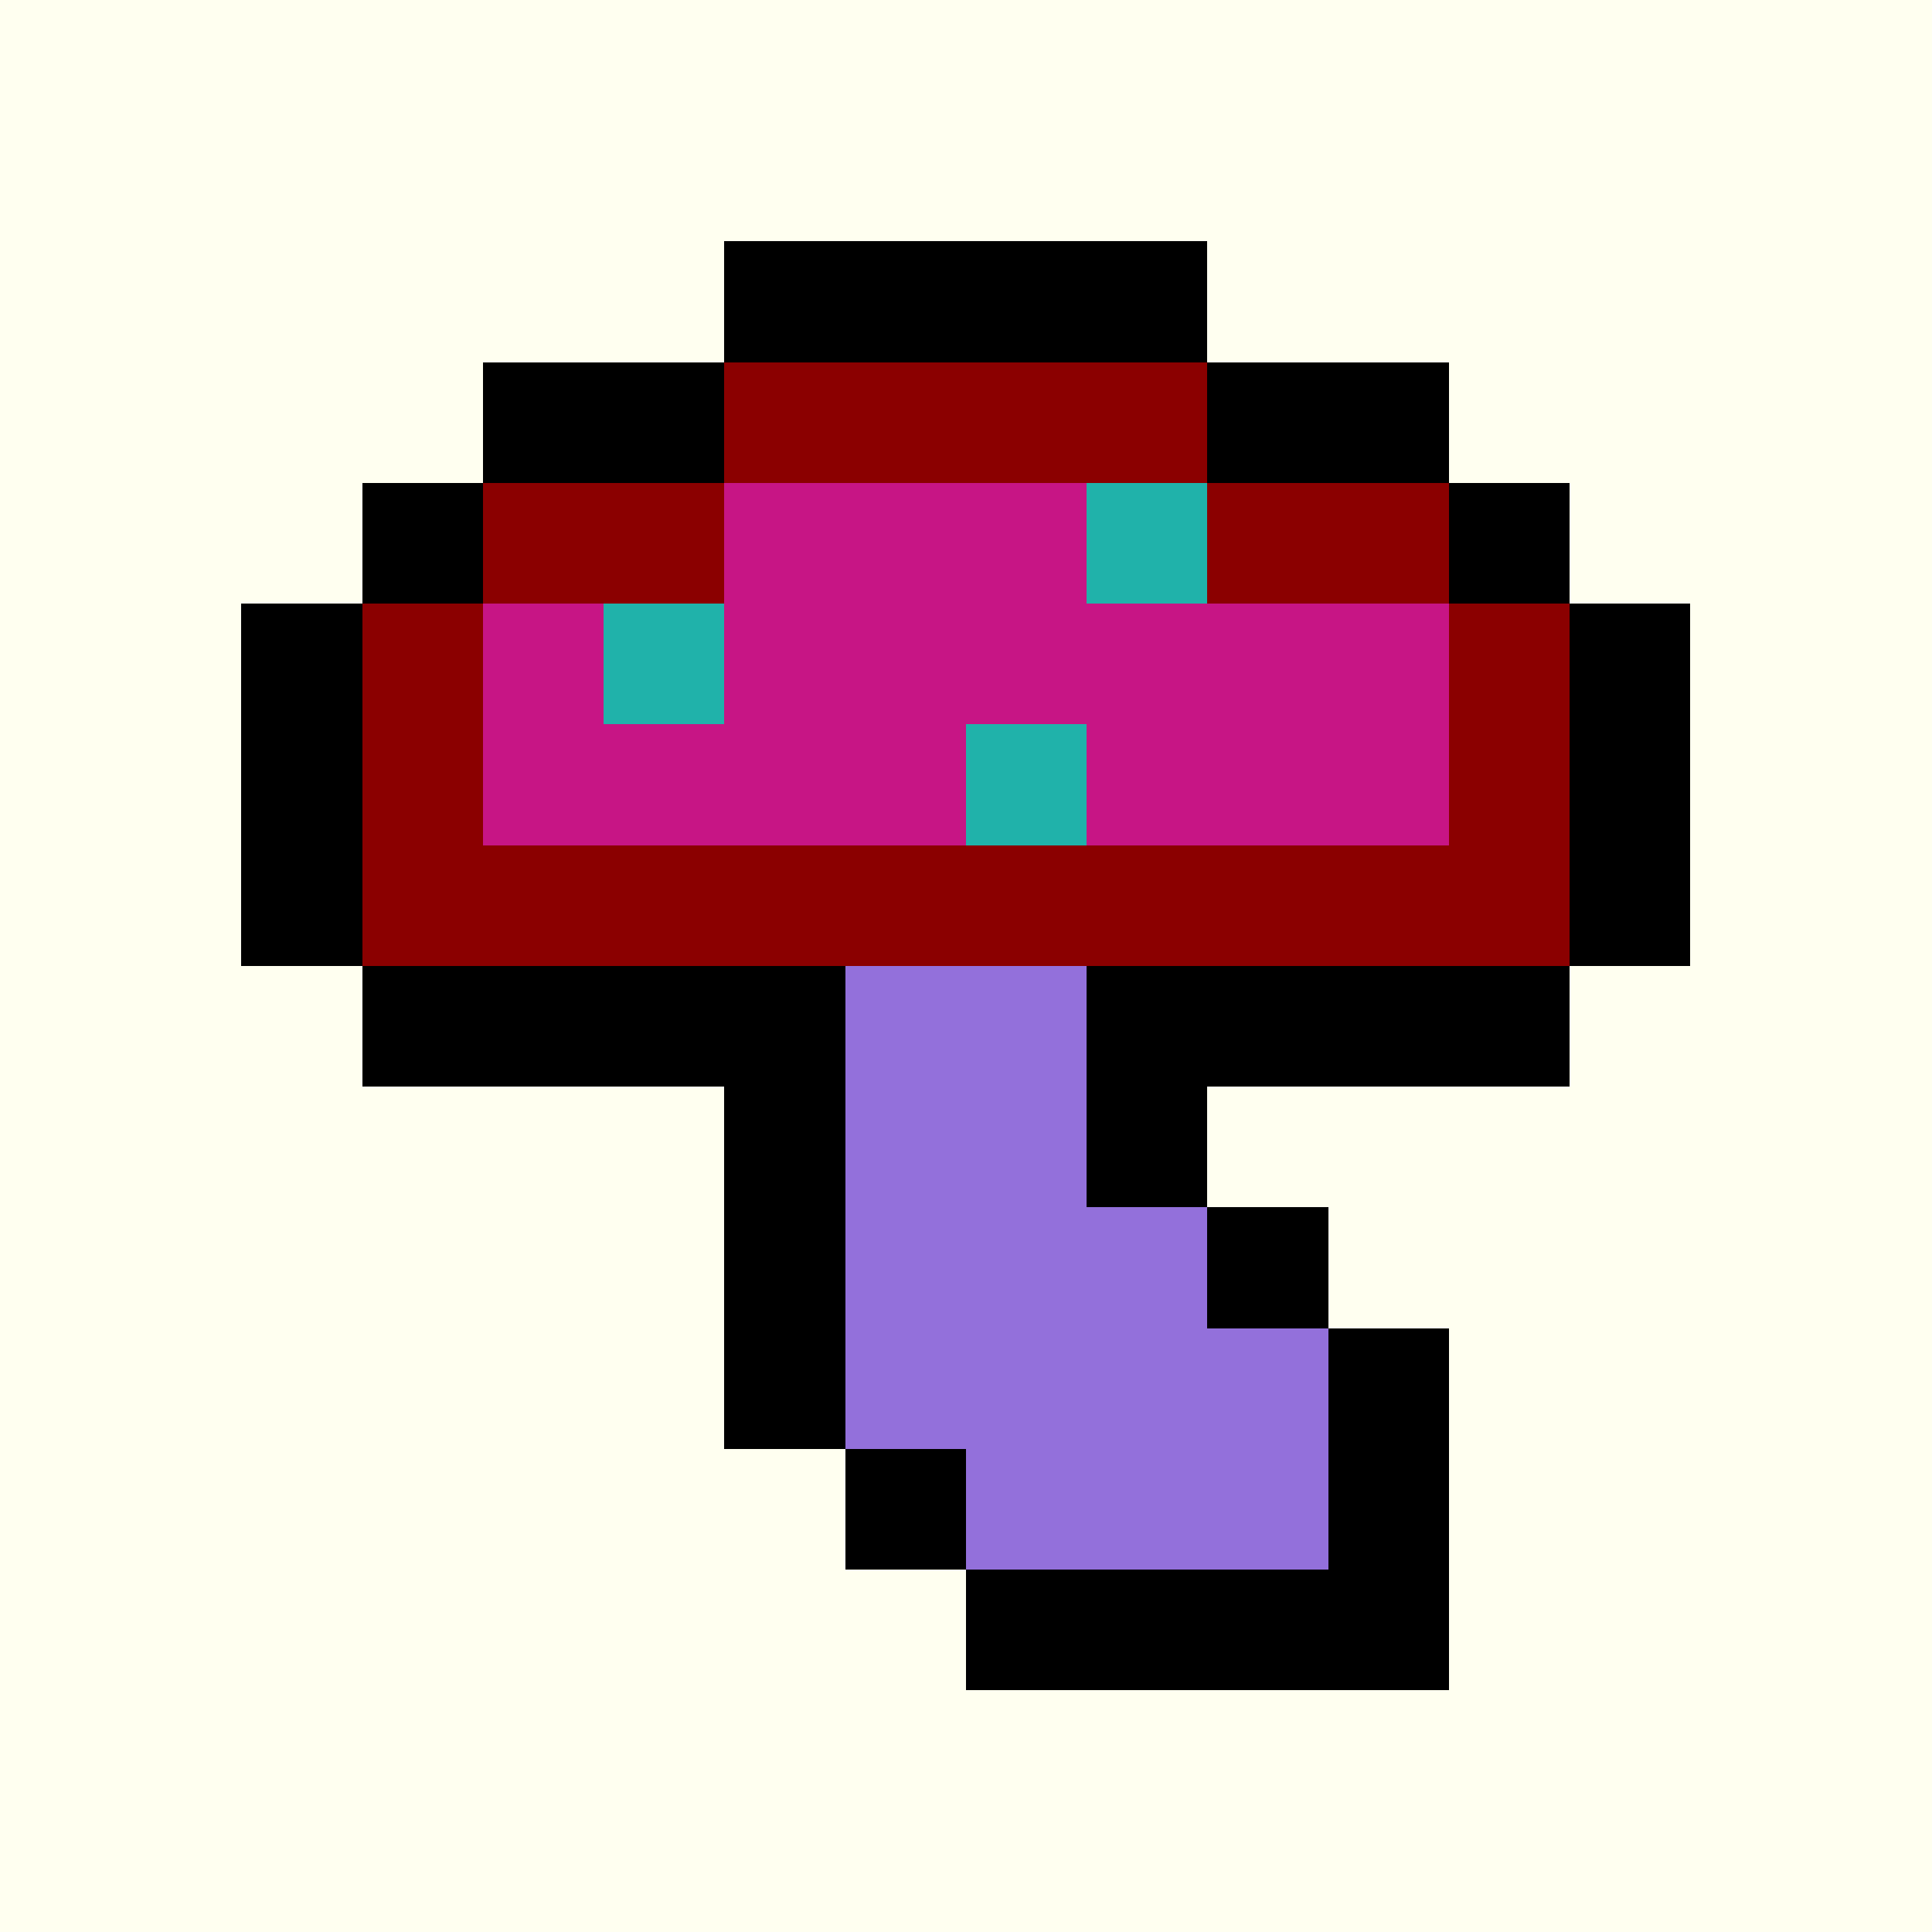 <svg xmlns="http://www.w3.org/2000/svg" viewBox="0 0 16 16" shape-rendering="crispEdges" width="512" height="512"><rect width="16" height="16" fill="ivory"/><rect width="1" height="1" x="6" y="2" fill="black"/><rect width="1" height="1" x="7" y="2" fill="black"/><rect width="1" height="1" x="8" y="2" fill="black"/><rect width="1" height="1" x="9" y="2" fill="black"/><rect width="1" height="1" x="4" y="3" fill="black"/><rect width="1" height="1" x="5" y="3" fill="black"/><rect width="1" height="1" x="10" y="3" fill="black"/><rect width="1" height="1" x="11" y="3" fill="black"/><rect width="1" height="1" x="3" y="4" fill="black"/><rect width="1" height="1" x="12" y="4" fill="black"/><rect width="1" height="1" x="2" y="5" fill="black"/><rect width="1" height="1" x="13" y="5" fill="black"/><rect width="1" height="1" x="2" y="6" fill="black"/><rect width="1" height="1" x="13" y="6" fill="black"/><rect width="1" height="1" x="2" y="7" fill="black"/><rect width="1" height="1" x="13" y="7" fill="black"/><rect width="1" height="1" x="3" y="8" fill="black"/><rect width="1" height="1" x="4" y="8" fill="black"/><rect width="1" height="1" x="5" y="8" fill="black"/><rect width="1" height="1" x="6" y="8" fill="black"/><rect width="1" height="1" x="9" y="8" fill="black"/><rect width="1" height="1" x="10" y="8" fill="black"/><rect width="1" height="1" x="11" y="8" fill="black"/><rect width="1" height="1" x="12" y="8" fill="black"/><rect width="1" height="1" x="6" y="9" fill="black"/><rect width="1" height="1" x="9" y="9" fill="black"/><rect width="1" height="1" x="6" y="10" fill="black"/><rect width="1" height="1" x="10" y="10" fill="black"/><rect width="1" height="1" x="6" y="11" fill="black"/><rect width="1" height="1" x="11" y="11" fill="black"/><rect width="1" height="1" x="7" y="12" fill="black"/><rect width="1" height="1" x="11" y="12" fill="black"/><rect width="1" height="1" x="8" y="13" fill="black"/><rect width="1" height="1" x="9" y="13" fill="black"/><rect width="1" height="1" x="10" y="13" fill="black"/><rect width="1" height="1" x="11" y="13" fill="black"/><rect width="1" height="1" x="6" y="4" fill="mediumvioletred"/><rect width="1" height="1" x="7" y="4" fill="mediumvioletred"/><rect width="1" height="1" x="8" y="4" fill="mediumvioletred"/><rect width="1" height="1" x="9" y="4" fill="mediumvioletred"/><rect width="1" height="1" x="4" y="5" fill="mediumvioletred"/><rect width="1" height="1" x="5" y="5" fill="mediumvioletred"/><rect width="1" height="1" x="6" y="5" fill="mediumvioletred"/><rect width="1" height="1" x="7" y="5" fill="mediumvioletred"/><rect width="1" height="1" x="8" y="5" fill="mediumvioletred"/><rect width="1" height="1" x="9" y="5" fill="mediumvioletred"/><rect width="1" height="1" x="10" y="5" fill="mediumvioletred"/><rect width="1" height="1" x="11" y="5" fill="mediumvioletred"/><rect width="1" height="1" x="4" y="6" fill="mediumvioletred"/><rect width="1" height="1" x="5" y="6" fill="mediumvioletred"/><rect width="1" height="1" x="6" y="6" fill="mediumvioletred"/><rect width="1" height="1" x="7" y="6" fill="mediumvioletred"/><rect width="1" height="1" x="8" y="6" fill="mediumvioletred"/><rect width="1" height="1" x="9" y="6" fill="mediumvioletred"/><rect width="1" height="1" x="10" y="6" fill="mediumvioletred"/><rect width="1" height="1" x="11" y="6" fill="mediumvioletred"/><rect width="1" height="1" x="6" y="3" fill="darkred"/><rect width="1" height="1" x="7" y="3" fill="darkred"/><rect width="1" height="1" x="8" y="3" fill="darkred"/><rect width="1" height="1" x="9" y="3" fill="darkred"/><rect width="1" height="1" x="4" y="4" fill="darkred"/><rect width="1" height="1" x="5" y="4" fill="darkred"/><rect width="1" height="1" x="10" y="4" fill="darkred"/><rect width="1" height="1" x="11" y="4" fill="darkred"/><rect width="1" height="1" x="3" y="5" fill="darkred"/><rect width="1" height="1" x="12" y="5" fill="darkred"/><rect width="1" height="1" x="3" y="6" fill="darkred"/><rect width="1" height="1" x="12" y="6" fill="darkred"/><rect width="1" height="1" x="3" y="7" fill="darkred"/><rect width="1" height="1" x="4" y="7" fill="darkred"/><rect width="1" height="1" x="5" y="7" fill="darkred"/><rect width="1" height="1" x="6" y="7" fill="darkred"/><rect width="1" height="1" x="7" y="7" fill="darkred"/><rect width="1" height="1" x="8" y="7" fill="darkred"/><rect width="1" height="1" x="9" y="7" fill="darkred"/><rect width="1" height="1" x="10" y="7" fill="darkred"/><rect width="1" height="1" x="11" y="7" fill="darkred"/><rect width="1" height="1" x="12" y="7" fill="darkred"/><rect width="1" height="1" x="9" y="4" fill="lightseagreen"/><rect width="1" height="1" x="5" y="5" fill="lightseagreen"/><rect width="1" height="1" x="8" y="6" fill="lightseagreen"/><rect width="1" height="1" x="7" y="8" fill="mediumpurple"/><rect width="1" height="1" x="8" y="8" fill="mediumpurple"/><rect width="1" height="1" x="7" y="9" fill="mediumpurple"/><rect width="1" height="1" x="8" y="9" fill="mediumpurple"/><rect width="1" height="1" x="7" y="10" fill="mediumpurple"/><rect width="1" height="1" x="8" y="10" fill="mediumpurple"/><rect width="1" height="1" x="9" y="10" fill="mediumpurple"/><rect width="1" height="1" x="7" y="11" fill="mediumpurple"/><rect width="1" height="1" x="8" y="11" fill="mediumpurple"/><rect width="1" height="1" x="9" y="11" fill="mediumpurple"/><rect width="1" height="1" x="10" y="11" fill="mediumpurple"/><rect width="1" height="1" x="8" y="12" fill="mediumpurple"/><rect width="1" height="1" x="9" y="12" fill="mediumpurple"/><rect width="1" height="1" x="10" y="12" fill="mediumpurple"/></svg>